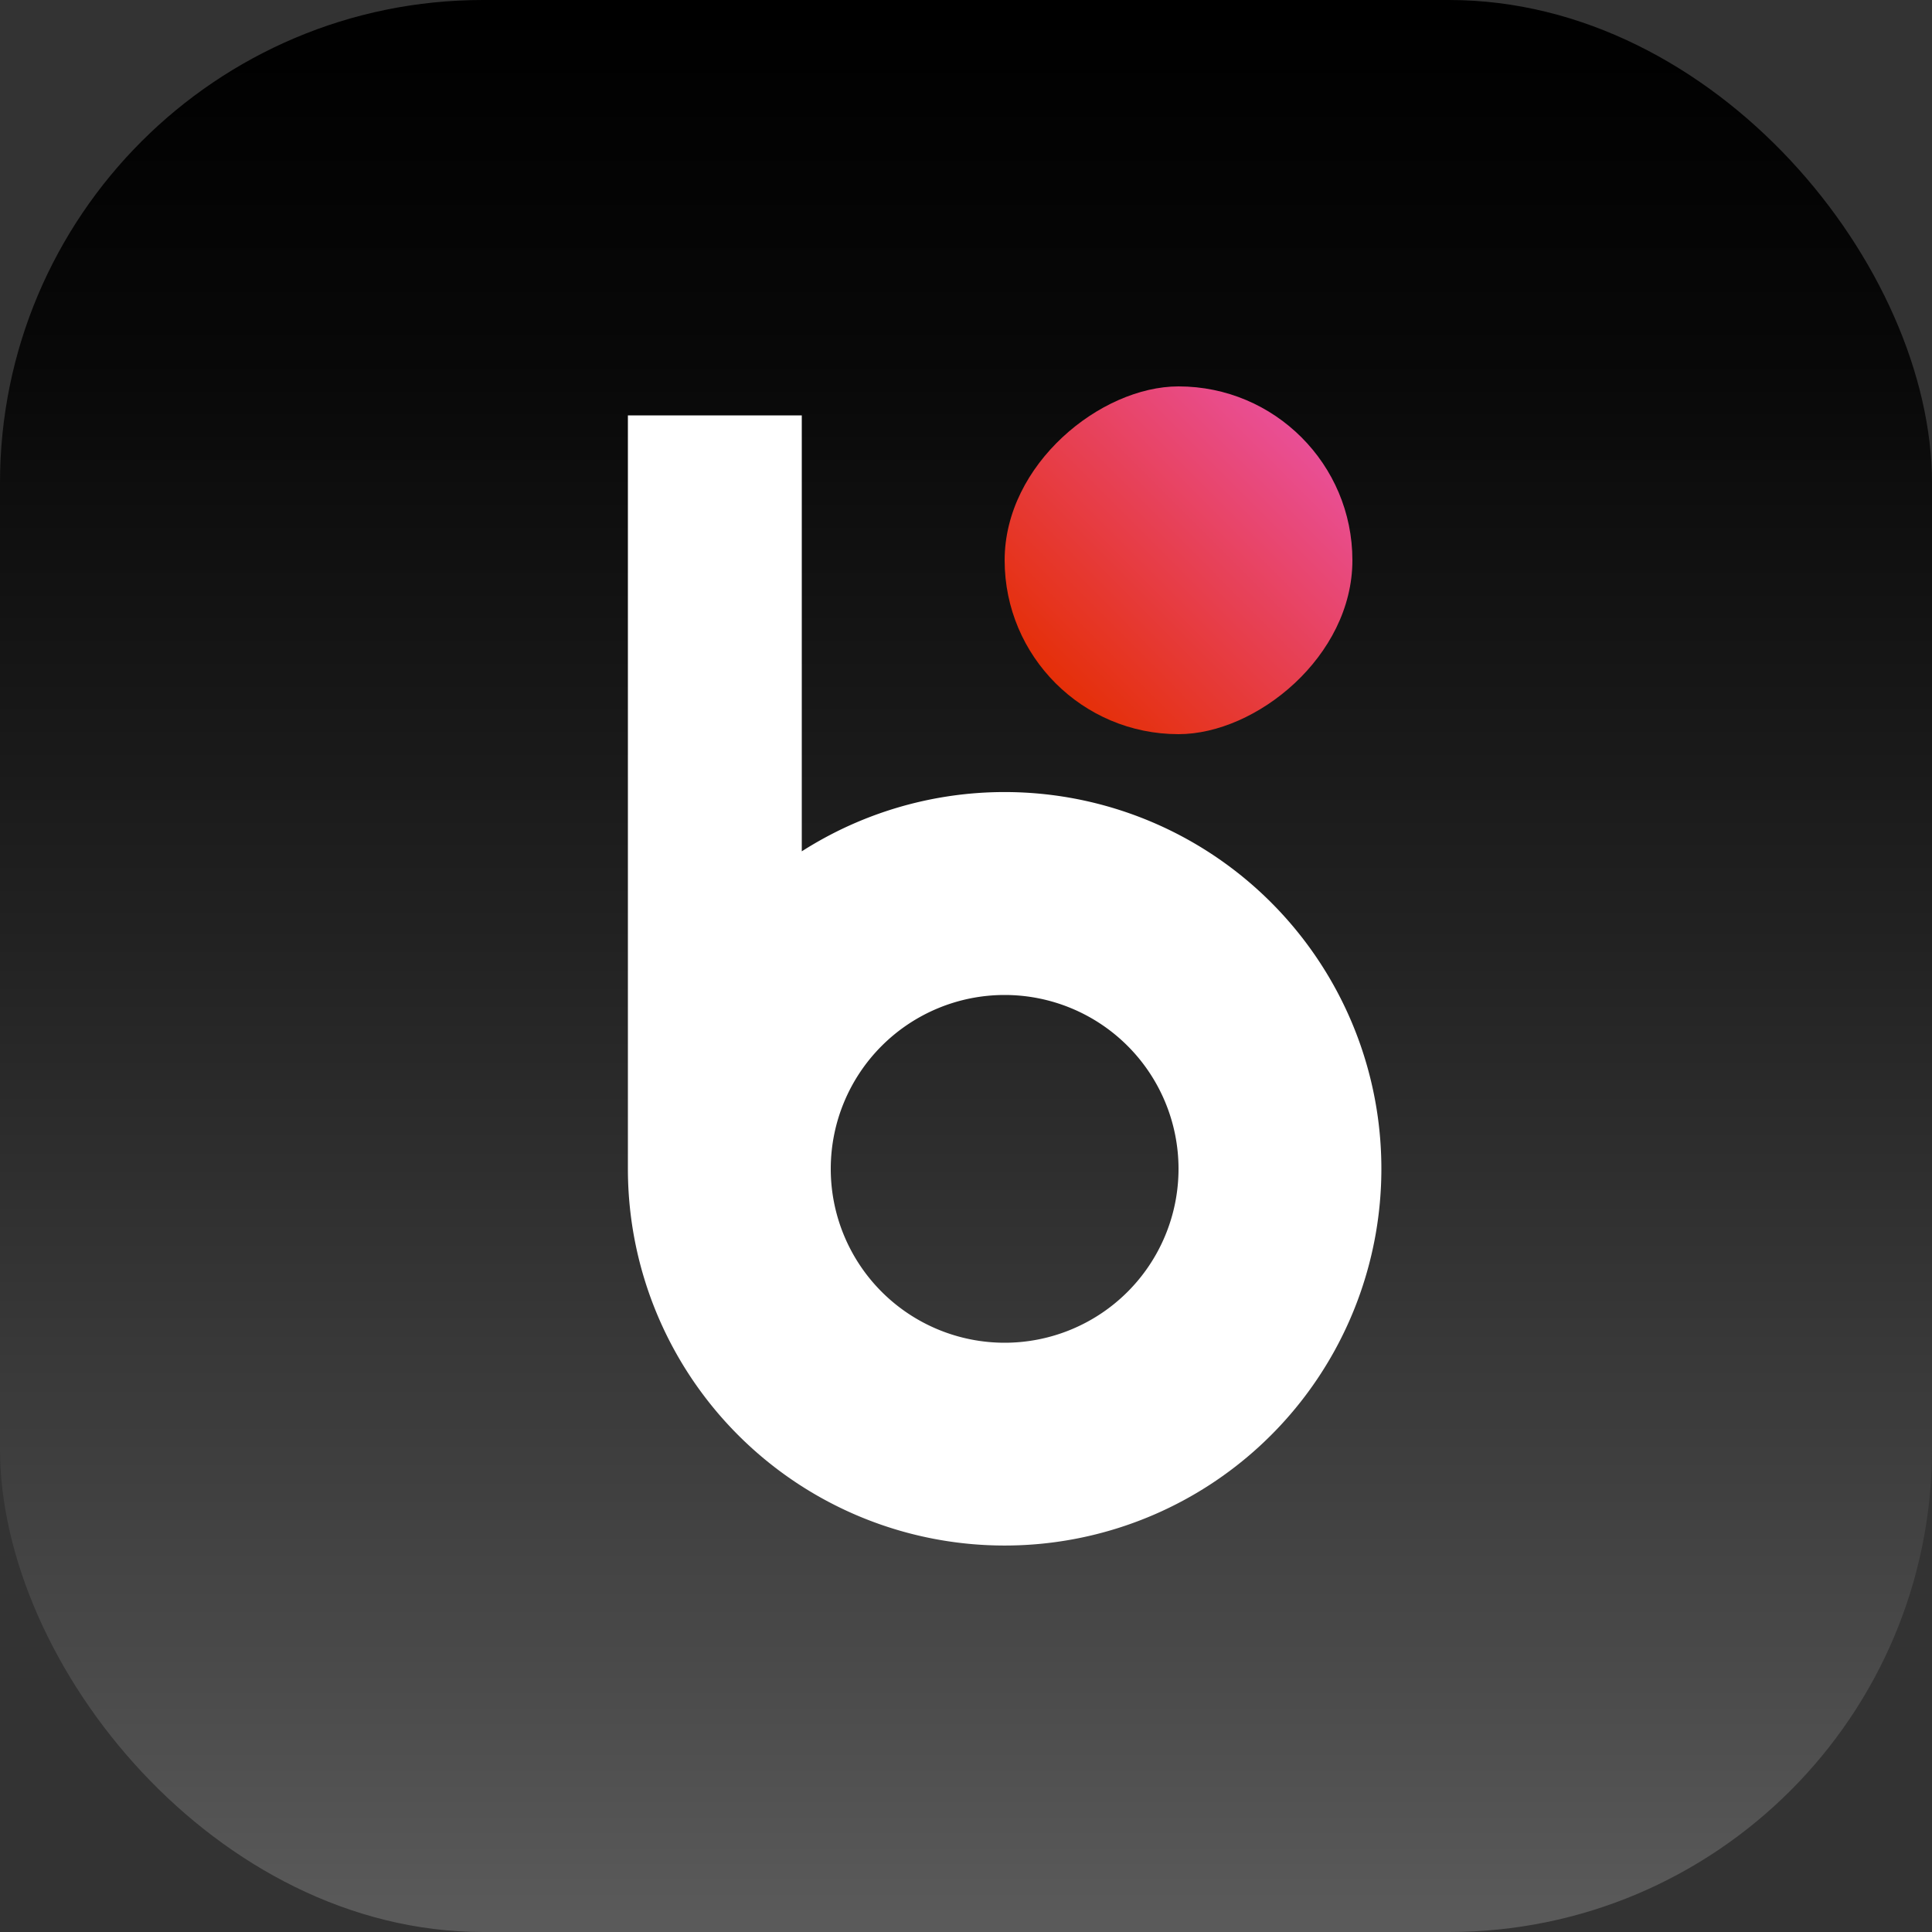 <svg xmlns:xlink="http://www.w3.org/1999/xlink" viewBox="0 0 40 40" fill="none" xmlns="http://www.w3.org/2000/svg" data-testid="method-icon" data-method="blik" aria-hidden="true" focusable="false" class="mollie-ui-box mollie-ui-icon" width="40"  height="40" ><rect x="0" y="0" width="40" height="40" fill="#333333" stroke="none"/><g clip-path="url(#$:rg8:__clip0_3558_51)" fill="none"><path fill="url(&quot;#$:rg8:__paint0_linear_3558_51&quot;)" d="M0 0h40v40H0z"></path><path fill-rule="evenodd" clip-rule="evenodd" d="M16.6 8.6H13v15.6a7.8 7.8 0 1 0 3.6-6.574V8.6Zm7.8 15.6a3.6 3.6 0 1 1-7.2 0 3.6 3.6 0 0 1 7.2 0Z" fill="#FFFFFF"></path><rect x="20.8" y="15.2" width="7.2" height="7.2" rx="3.6" transform="rotate(-90 20.8 15.2)" fill="url(&quot;#$:rg8:__paint1_linear_3558_51&quot;)"></rect></g><defs><linearGradient id="$:rg8:__paint0_linear_3558_51" x1="20" y1="39.72" x2="20" y2="0.16" gradientUnits="userSpaceOnUse"><stop stop-color="#5A5A5A"></stop><stop offset="0.146" stop-color="#484848"></stop><stop offset="0.52" stop-color="#212121"></stop><stop offset="0.817" stop-color="#080808"></stop><stop offset="1"></stop></linearGradient><linearGradient id="$:rg8:__paint1_linear_3558_51" x1="21.858" y1="16.251" x2="26.949" y2="21.349" gradientUnits="userSpaceOnUse"><stop stop-color="#E52F08"></stop><stop offset="1" stop-color="#E94F96"></stop></linearGradient><clipPath id="$:rg8:__clip0_3558_51"><rect width="40" height="40" rx="10" fill="#fff"></rect></clipPath></defs></svg>